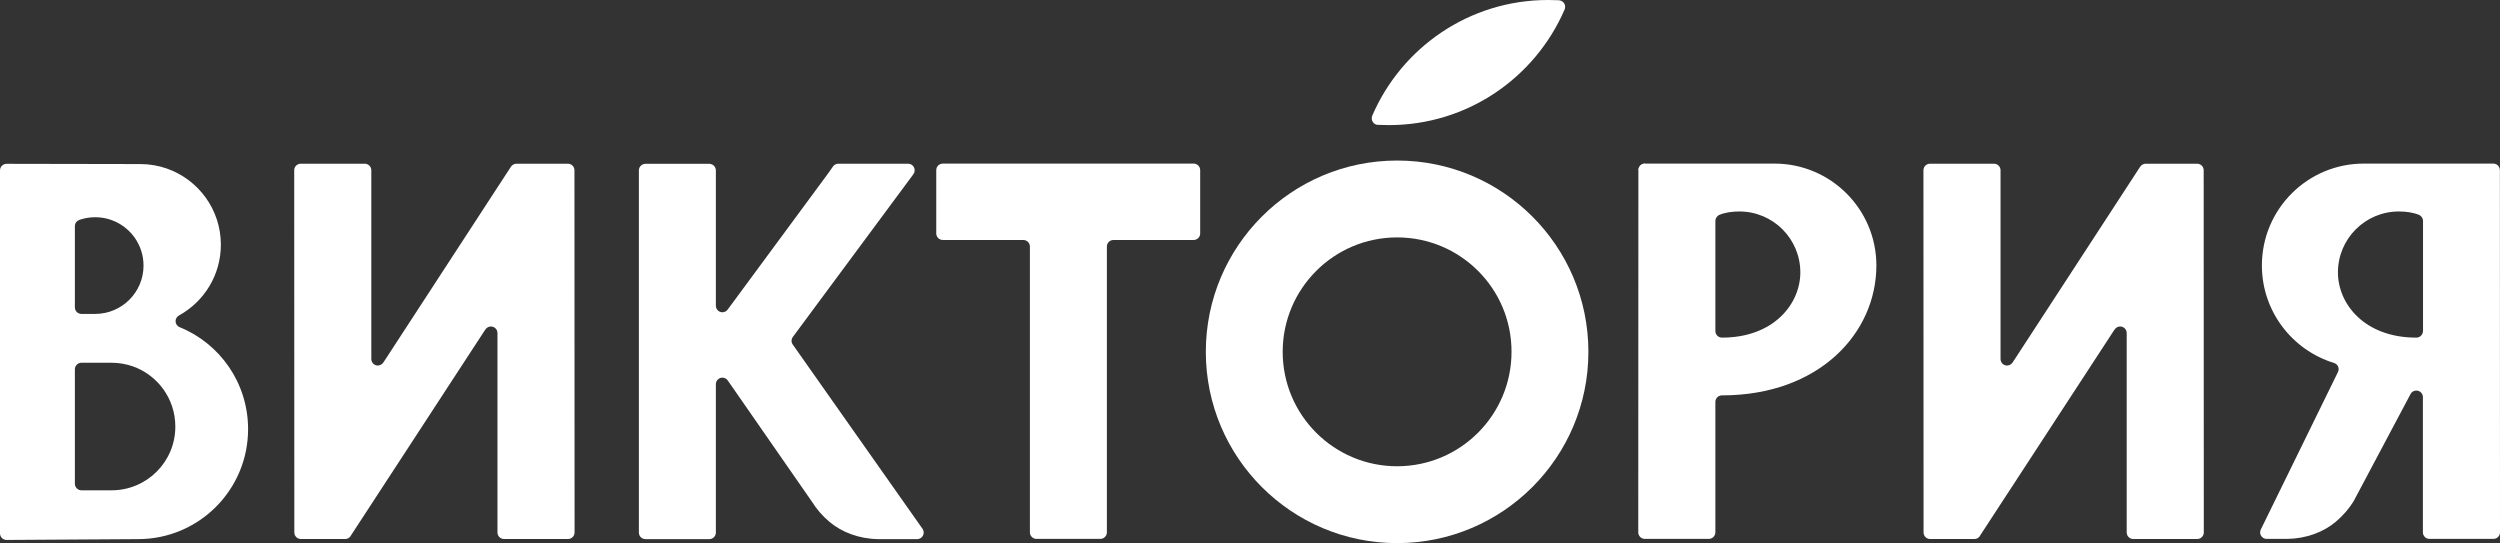 <?xml version="1.0" encoding="UTF-8"?> <svg xmlns="http://www.w3.org/2000/svg" width="299" height="65" viewBox="0 0 299 65" fill="none"><rect x="0" y="0" width="299" height="65" fill="#333333" stroke="none"/> <path d="M196.751 19.566C196.316 19.566 195.965 19.917 195.965 20.352Z" fill="white"></path> <path d="M131.597 64.451C132.032 64.451 132.383 64.101 132.383 63.666V29.489C132.383 29.054 132.734 28.703 133.169 28.703H142.756C143.191 28.703 143.542 28.352 143.542 27.917V20.352C143.542 19.917 143.191 19.566 142.756 19.566H112.762C112.326 19.566 111.976 19.917 111.976 20.352V27.917C111.976 28.352 112.326 28.703 112.762 28.703H122.39C122.825 28.703 123.176 29.054 123.176 29.489V63.666C123.176 64.101 123.527 64.451 123.962 64.451H131.597Z" fill="white"></path> <path d="M205.944 40.38C212.134 40.38 215.32 36.352 215.32 32.577C215.32 28.549 212.05 25.292 208.036 25.292C207.194 25.292 206.337 25.404 205.636 25.699C205.636 25.699 205.565 25.727 205.509 25.769C205.313 25.924 205.158 26.148 205.158 26.415V39.58C205.158 40.03 205.509 40.38 205.944 40.38ZM205.944 47.286C205.509 47.286 205.158 47.637 205.158 48.072V63.525V63.666C205.158 64.101 204.807 64.451 204.372 64.451H196.723C196.288 64.451 195.937 64.101 195.937 63.666L195.951 20.352C195.951 19.917 196.302 19.566 196.737 19.566H212.232C218.955 19.566 224.415 25.026 224.415 31.749C224.415 39.833 217.58 47.286 205.944 47.286Z" fill="white"></path> <path d="M240.682 43.384L240.963 42.963L255.897 20.043L255.953 19.959C256.093 19.734 256.346 19.58 256.627 19.58H262.774C263.21 19.58 263.56 19.93 263.56 20.366L263.574 63.679C263.574 64.115 263.224 64.465 262.788 64.465H255.139C254.704 64.465 254.353 64.115 254.353 63.679V39.833C254.353 39.398 254.002 39.047 253.567 39.047C253.314 39.047 253.09 39.173 252.95 39.356L252.753 39.636L236.752 64.157L236.738 64.185C236.598 64.353 236.388 64.465 236.135 64.465H230.843C230.408 64.465 230.058 64.115 230.058 63.679L230.043 20.366C230.043 19.93 230.394 19.58 230.829 19.58H238.479C238.914 19.58 239.265 19.93 239.265 20.366V42.935C239.265 43.37 239.616 43.721 240.051 43.721C240.317 43.707 240.542 43.58 240.682 43.384Z" fill="white"></path> <path d="M45.826 43.384L46.107 42.963L61.041 20.043L61.097 19.959C61.237 19.734 61.49 19.58 61.771 19.58H67.918C68.353 19.58 68.704 19.93 68.704 20.366L68.719 63.679C68.719 64.115 68.368 64.465 67.933 64.465H60.283C59.848 64.465 59.497 64.115 59.497 63.679V39.833C59.497 39.398 59.146 39.047 58.711 39.047C58.459 39.047 58.234 39.173 58.093 39.356L57.897 39.636L41.897 64.157L41.883 64.185C41.742 64.353 41.532 64.465 41.279 64.465H35.987C35.552 64.465 35.202 64.115 35.202 63.679L35.188 20.366C35.188 19.93 35.538 19.58 35.974 19.58H43.623C44.058 19.58 44.409 19.93 44.409 20.366V42.935C44.409 43.37 44.76 43.721 45.195 43.721C45.447 43.707 45.686 43.58 45.826 43.384Z" fill="white"></path> <path d="M167.094 28.394C159.529 28.394 153.409 34.528 153.409 42.079C153.409 49.644 159.543 55.764 167.094 55.764C174.659 55.764 180.778 49.63 180.778 42.079C180.793 34.514 174.659 28.394 167.094 28.394ZM189.972 42.079C189.972 54.711 179.726 64.957 167.094 64.957C154.462 64.957 144.216 54.711 144.216 42.079C144.216 29.447 154.462 19.201 167.094 19.201C179.74 19.201 189.972 29.447 189.972 42.079Z" fill="white"></path> <path d="M99.653 19.874C99.793 19.692 100.018 19.58 100.27 19.58H108.607C109.042 19.58 109.393 19.93 109.393 20.366C109.393 20.548 109.323 20.716 109.225 20.857L94.866 40.24C94.754 40.38 94.67 40.563 94.67 40.759C94.67 40.928 94.726 41.096 94.824 41.222L110.362 63.286C110.432 63.399 110.474 63.539 110.474 63.693C110.474 64.129 110.123 64.479 109.688 64.479H105.8H105.028C102.754 64.451 100.663 63.651 99.189 62.402C98.347 61.686 97.645 60.872 97.098 59.988L87.049 45.517C86.908 45.307 86.67 45.166 86.403 45.166C85.968 45.166 85.617 45.517 85.617 45.952V63.693C85.617 64.129 85.266 64.479 84.831 64.479H77.196C76.761 64.479 76.41 64.129 76.41 63.693V20.38C76.41 19.945 76.761 19.594 77.196 19.594H84.831C85.266 19.594 85.617 19.945 85.617 20.38V36.563C85.617 36.998 85.968 37.349 86.403 37.349C86.67 37.349 86.908 37.208 87.049 36.998L99.091 20.674L99.653 19.874Z" fill="white"></path> <path d="M164.778 14.934C164.371 14.906 164.062 14.569 164.062 14.148C164.062 14.036 164.076 13.937 164.118 13.853L164.132 13.811C167.641 5.684 175.726 0 185.143 0C185.551 0 185.958 0.014 186.351 0.028H186.407C186.842 0.042 187.193 0.379 187.193 0.814C187.193 0.94 187.165 1.053 187.122 1.151L187.108 1.179C183.586 9.292 175.515 14.962 166.111 14.962C165.718 14.962 165.311 14.948 164.918 14.934H164.778Z" fill="white"></path> <path d="M282.705 19.566C275.968 19.566 270.522 25.026 270.522 31.749C270.522 37.236 274.157 41.882 279.154 43.412H279.168C279.477 43.524 279.701 43.805 279.701 44.156C279.701 44.282 279.673 44.395 279.617 44.493L279.463 44.816L270.578 62.95L270.424 63.258C270.354 63.385 270.312 63.511 270.312 63.666C270.312 64.101 270.662 64.451 271.098 64.451H273.554C275.813 64.423 277.919 63.637 279.393 62.374C280.235 61.658 280.936 60.844 281.484 59.96L288.165 47.384L288.291 47.146C288.417 46.879 288.684 46.711 288.993 46.711C289.428 46.711 289.779 47.061 289.779 47.496V63.666C289.779 64.101 290.13 64.451 290.565 64.451H298.144H298.214C298.649 64.451 299 64.101 299 63.666L298.986 20.352C298.986 19.917 298.635 19.566 298.2 19.566H284.698H282.705ZM288.993 40.38C282.789 40.38 279.617 36.352 279.617 32.577C279.617 28.549 282.887 25.292 286.902 25.292C287.744 25.292 288.6 25.404 289.316 25.699C289.316 25.699 289.386 25.727 289.442 25.769C289.653 25.924 289.793 26.148 289.793 26.415V39.58C289.779 40.03 289.428 40.38 288.993 40.38Z" fill="white"></path> <path d="M13.348 58.641H9.741C9.306 58.641 8.955 58.29 8.955 57.855V44.17C8.955 43.735 9.306 43.384 9.741 43.384H13.348C14.232 43.384 15.074 43.538 15.86 43.805C18.836 44.843 20.969 47.679 20.969 51.005C20.983 55.23 17.558 58.641 13.348 58.641ZM8.955 27.046C8.955 26.695 9.179 26.415 9.488 26.302L9.516 26.288C10.106 26.092 10.723 25.98 11.383 25.98C12.056 25.98 12.702 26.092 13.292 26.302C15.551 27.088 17.166 29.236 17.166 31.762C17.166 34.962 14.569 37.545 11.383 37.545H9.741C9.306 37.545 8.955 37.194 8.955 36.759V27.046V27.046ZM21.488 39.131L21.446 39.117C21.18 38.991 20.997 38.724 20.997 38.415C20.997 38.12 21.166 37.854 21.418 37.727L21.46 37.699C24.408 36.057 26.415 32.899 26.415 29.264C26.415 25.053 23.72 21.474 19.945 20.155C18.948 19.804 17.867 19.622 16.759 19.622L0.786 19.593C0.351 19.593 0 19.944 0 20.38V63.792C0 64.227 0.351 64.578 0.786 64.578L16.52 64.479C23.776 64.479 29.671 58.598 29.671 51.328C29.671 45.798 26.289 41.082 21.488 39.131Z" fill="white"></path> </svg> 